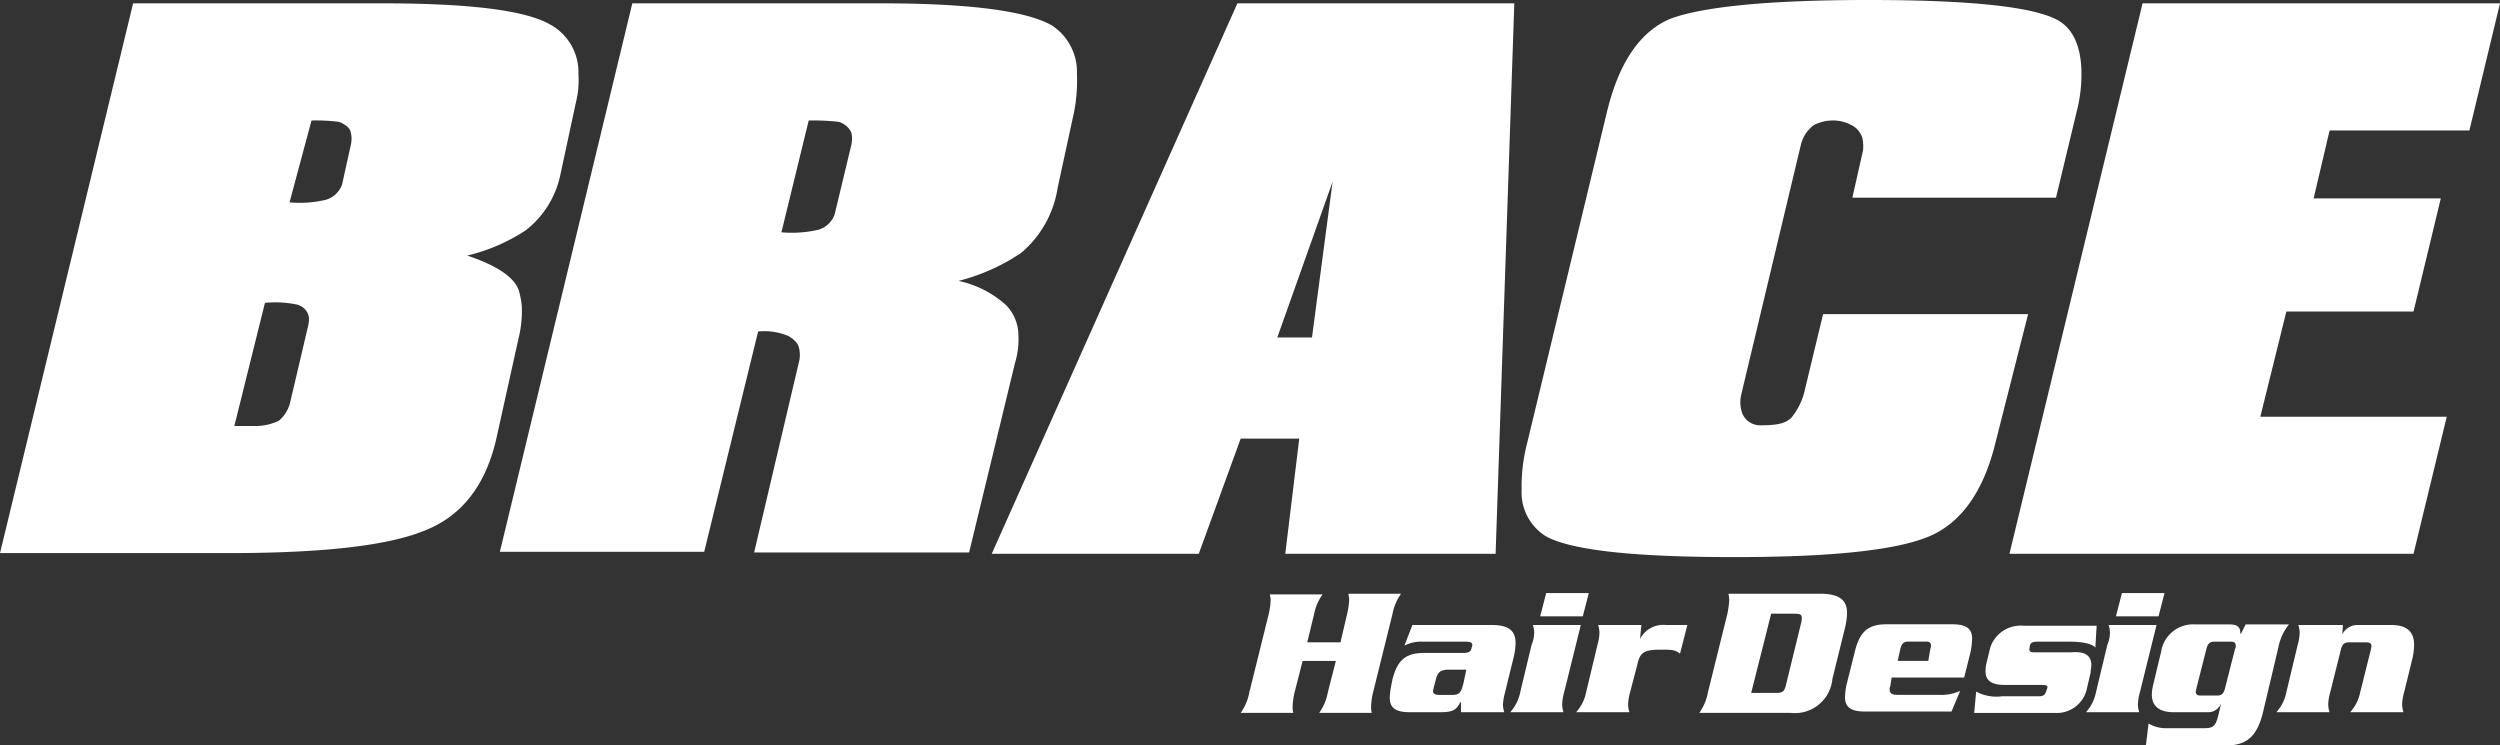 <?xml version="1.0" encoding="UTF-8"?> <svg xmlns="http://www.w3.org/2000/svg" id="logo_footer" width="173" height="51.587" viewBox="0 0 173 51.587"><rect x="0" y="0" width="173" height="51.587" fill="#333333" stroke="none"/><g id="グループ_10220" data-name="グループ 10220"><path id="パス_57148" data-name="パス 57148" d="M39.842,7.409l-1.059,4.928a6.572,6.572,0,0,1-2.4,3.869,12.72,12.72,0,0,1-4.053,1.75c2.073.691,3.316,1.52,3.593,2.487a5.713,5.713,0,0,1,.184,1.013,7.837,7.837,0,0,1-.23,2.257l-1.52,6.863c-.737,3.27-2.4,5.435-5.067,6.448-2.533,1.013-7,1.52-13.449,1.52H0L9.212.5h17.18C32.38.5,36.249.961,38,1.928a3.76,3.76,0,0,1,2.027,3.454A6.385,6.385,0,0,1,39.842,7.409ZM20.635,21.365a7.388,7.388,0,0,0-2.3-.138l-2.119,8.521h1.428a3.679,3.679,0,0,0,1.658-.368,2.379,2.379,0,0,0,.783-1.29l1.2-5.113a3.007,3.007,0,0,0,.092-.507,1.025,1.025,0,0,0-.553-1.013ZM23.444,8.7a12.823,12.823,0,0,0-1.888-.092l-1.52,5.665a7.7,7.7,0,0,0,2.533-.184,1.693,1.693,0,0,0,1.105-1.059l.6-2.718a1.829,1.829,0,0,0,0-.875C24.227,9.067,23.721,8.791,23.444,8.7Z" transform="translate(0 -0.27)" fill="#fff"></path><path id="パス_57149" data-name="パス 57149" d="M98.544,8.7a16.367,16.367,0,0,0-2.073-.092l-1.888,7.738a8.137,8.137,0,0,0,2.579-.184A1.693,1.693,0,0,0,98.268,15.1l1.151-4.79a1.829,1.829,0,0,0,0-.875A1.383,1.383,0,0,0,98.544,8.7Zm16.213-.322L113.7,13.259a7.345,7.345,0,0,1-2.533,4.514,13.736,13.736,0,0,1-4.33,1.935,7.1,7.1,0,0,1,3.316,1.7,3.012,3.012,0,0,1,.829,2.027,5.574,5.574,0,0,1-.23,1.935L107.572,38.5H92.695l3.132-13.311a2.046,2.046,0,0,0-.046-.921c-.092-.276-.276-.461-.691-.737a4.291,4.291,0,0,0-2.119-.322L89.24,38.453H75.1L84.266.5H101.4q9.189,0,11.883,1.52a3.836,3.836,0,0,1,1.75,3.362A11.169,11.169,0,0,1,114.757,8.376Z" transform="translate(-40.509 -0.27)" fill="#fff"></path><path id="パス_57150" data-name="パス 57150" d="M183.867,38.591H169.312l.967-7.968h-4.053l-2.9,7.968H149L166,.5h19.161ZM168.76,23.622h2.4l1.428-10.778Z" transform="translate(-80.371 -0.27)" fill="#fff"></path><path id="パス_57151" data-name="パス 57151" d="M267,7.738l-1.428,5.942H251.481l.737-3.27a2.87,2.87,0,0,0-.046-.875,1.608,1.608,0,0,0-.461-.691,2.65,2.65,0,0,0-1.52-.507,2.866,2.866,0,0,0-1.382.322,2.423,2.423,0,0,0-.875,1.29l-4.145,17.364a2.261,2.261,0,0,0,.092,1.336,1.332,1.332,0,0,0,1.244.783c1.336,0,1.75-.184,2.119-.507a4.623,4.623,0,0,0,.967-2.027l1.244-5.159h14.186l-2.257,8.89c-.829,3.408-2.4,5.573-4.606,6.494-2.3.967-6.817,1.428-13.449,1.428-6.909,0-11.239-.461-13.035-1.428a3.562,3.562,0,0,1-1.7-3.224,11.821,11.821,0,0,1,.368-3.178l5.527-22.938q1.244-5.182,4.422-6.494C241.164.461,245.724,0,252.587,0c7.047,0,11.377.461,13.081,1.382q1.52.829,1.658,3.316A10.37,10.37,0,0,1,267,7.738Z" transform="translate(-123.297)" fill="#fff"></path><path id="パス_57152" data-name="パス 57152" d="M333.727,9.3h-9.673L322.949,14h8.8l-1.888,7.83h-8.8l-1.8,7.277h12.9l-2.3,9.488H301.9L311.112.5h24.734Z" transform="translate(-162.846 -0.27)" fill="#fff"></path></g><g id="グループ_10221" data-name="グループ 10221" transform="translate(85.855 41.039)"><path id="パス_57153" data-name="パス 57153" d="M193.77,90.582a5.254,5.254,0,0,0,.138-.967c0-.184-.046-.276-.046-.415H197.5a3.527,3.527,0,0,0-.6,1.428l-1.336,5.389a4.789,4.789,0,0,0-.138.967,1.42,1.42,0,0,0,.046.461h-3.639a3.526,3.526,0,0,0,.6-1.428l.553-2.165h-2.3l-.553,2.165a4.79,4.79,0,0,0-.138.967,1.419,1.419,0,0,0,.046.461H186.4a3.526,3.526,0,0,0,.6-1.428l1.336-5.389a5.253,5.253,0,0,0,.138-.967c0-.184-.046-.276-.046-.415h3.639a3.526,3.526,0,0,0-.6,1.428l-.461,1.888h2.3Z" transform="translate(-186.4 -89.154)" fill="#fff"></path><path id="パス_57154" data-name="パス 57154" d="M217.505,95.144a4.413,4.413,0,0,1-.138,1.013l-.645,2.625a4.293,4.293,0,0,0-.092.645,1.959,1.959,0,0,0,.092.507h-2.994v-.691h-.046c-.276.553-.553.691-1.382.691h-2.119c-1.013,0-1.382-.322-1.382-1.013a5.13,5.13,0,0,1,.092-.783l.092-.461c.322-1.244.829-1.842,2.165-1.842h2.718c.415,0,.553-.092.6-.368,0-.046.046-.092.046-.184,0-.138-.092-.23-.461-.23h-2.994a2.486,2.486,0,0,0-1.244.276l.553-1.428h5.481C217,93.9,217.505,94.268,217.505,95.144Zm-5.481,2.4-.184.691a2,2,0,0,1-.046.23c0,.23.184.276.553.276h.691c.553,0,.691-.092.875-.875l.184-.875h-1.336C212.347,97.032,212.162,97.124,212.024,97.539Z" transform="translate(-198.483 -91.689)" fill="#fff"></path><path id="パス_57155" data-name="パス 57155" d="M228.558,91.864a1.718,1.718,0,0,0-.092-.553h3.316l-1.151,4.652a3.406,3.406,0,0,0-.138.829,1.718,1.718,0,0,0,.092.553H226.9a2.9,2.9,0,0,0,.691-1.382l.783-3.27A2.264,2.264,0,0,0,228.558,91.864Zm3.362-1.151h-2.948l.415-1.612h2.948Z" transform="translate(-208.246 -89.1)" fill="#fff"></path><path id="パス_57156" data-name="パス 57156" d="M241.222,94.867h0a1.8,1.8,0,0,1,1.8-.967h1.474l-.507,1.981c-.322-.23-.415-.276-1.29-.276-1.2,0-1.474.184-1.658,1.013l-.507,1.935a3.406,3.406,0,0,0-.138.829,1.718,1.718,0,0,0,.092.553H236.8a2.9,2.9,0,0,0,.691-1.382l.783-3.27a3.4,3.4,0,0,0,.138-.829,1.718,1.718,0,0,0-.092-.553h2.994Z" transform="translate(-213.586 -91.689)" fill="#fff"></path><path id="パス_57157" data-name="パス 57157" d="M257.373,89.615c0-.184-.046-.276-.046-.415h6.31c1.336,0,1.888.415,1.888,1.336a4.759,4.759,0,0,1-.138,1.013l-.875,3.547a2.606,2.606,0,0,1-2.9,2.349H255.3a3.526,3.526,0,0,0,.6-1.428l1.336-5.389A6.188,6.188,0,0,0,257.373,89.615Zm3.224,6.448c.507,0,.6-.092.737-.691l1.013-4.145a1.3,1.3,0,0,0,.046-.368c0-.23-.138-.276-.507-.276h-1.612l-1.382,5.481Z" transform="translate(-223.565 -89.154)" fill="#fff"></path><path id="パス_57158" data-name="パス 57158" d="M280.332,98.084a.415.415,0,0,0-.046.23c0,.276.184.368.553.368h2.9a3.159,3.159,0,0,0,1.428-.276l-.6,1.428h-5.988c-1.013,0-1.382-.322-1.382-1.013a5.13,5.13,0,0,1,.092-.783l.6-2.4c.322-1.244.829-1.842,2.165-1.842h4.56c1.013,0,1.382.322,1.382,1.013a6.468,6.468,0,0,1-.092.829l-.461,1.842h-5.021ZM283.1,95.5a.5.5,0,0,0,.046-.23c0-.184-.092-.276-.322-.276h-1.244c-.322,0-.461.138-.553.507l-.184.829h2.119Z" transform="translate(-235.378 -91.635)" fill="#fff"></path><path id="パス_57159" data-name="パス 57159" d="M304.707,96.718c0,.184-.046.322-.046.507l-.276,1.2a2.125,2.125,0,0,1-2.211,1.612H296.6l.138-1.474a2.954,2.954,0,0,0,1.8.322h2.533c.322,0,.414-.092.507-.322l.046-.138c0-.046.046-.092.046-.138,0-.138-.092-.184-.322-.184h-2.625c-1.059,0-1.336-.415-1.336-.921a1.888,1.888,0,0,1,.046-.507l.276-1.151a2.22,2.22,0,0,1,2.3-1.52h5.067l-.092,1.52c-.184-.276-.967-.415-1.658-.415h-2.4c-.276,0-.415.092-.461.23l-.046.276c0,.184.092.23.322.23h2.579C304.384,95.75,304.707,96.165,304.707,96.718Z" transform="translate(-245.842 -91.743)" fill="#fff"></path><path id="パス_57160" data-name="パス 57160" d="M315.058,91.864a1.718,1.718,0,0,0-.092-.553h3.316l-1.151,4.652a3.4,3.4,0,0,0-.138.829,1.718,1.718,0,0,0,.092.553H313.4a2.9,2.9,0,0,0,.691-1.382l.783-3.27A2.264,2.264,0,0,0,315.058,91.864Zm3.362-1.151h-2.948l.415-1.612h2.948Z" transform="translate(-254.904 -89.1)" fill="#fff"></path><path id="パス_57161" data-name="パス 57161" d="M327.6,99.281a.952.952,0,0,1-.921.6h-2.349c-1.059,0-1.52-.461-1.52-1.244a3.611,3.611,0,0,1,.092-.645l.553-2.3a2.237,2.237,0,0,1,2.349-1.888h2.349c.6,0,.783.184.783.645h.046l.322-.645H332.3a3.625,3.625,0,0,0-.737,1.612l-1.059,4.468c-.415,1.7-1.151,2.3-2.579,2.3H322.4l.184-1.52a2.337,2.337,0,0,0,1.29.322h2.579c.645,0,.783-.184.967-.921l.184-.783Zm1.013-4.007c0-.184-.092-.276-.322-.276h-1.151c-.322,0-.461.138-.553.507l-.691,2.718c0,.092-.046.138-.046.23,0,.184.092.276.322.276h1.151c.322,0,.461-.138.553-.507l.691-2.718A.345.345,0,0,0,328.618,95.274Z" transform="translate(-259.759 -91.635)" fill="#fff"></path><path id="パス_57162" data-name="パス 57162" d="M346.56,94.545h0a1.212,1.212,0,0,1,.967-.645h2.441c1.105,0,1.566.507,1.566,1.382a5.076,5.076,0,0,1-.092.829l-.6,2.441a3.406,3.406,0,0,0-.138.829,1.717,1.717,0,0,0,.092.553h-3.685a2.9,2.9,0,0,0,.691-1.382l.737-2.948a2,2,0,0,1,.046-.23c0-.184-.092-.276-.415-.276h-1.105c-.368,0-.507.138-.6.507l-.737,2.948a3.406,3.406,0,0,0-.138.829,1.717,1.717,0,0,0,.092.553H342a2.9,2.9,0,0,0,.691-1.382l.783-3.27a3.405,3.405,0,0,0,.138-.829,1.719,1.719,0,0,0-.092-.553h3.086Z" transform="translate(-270.331 -91.689)" fill="#fff"></path></g></svg> 